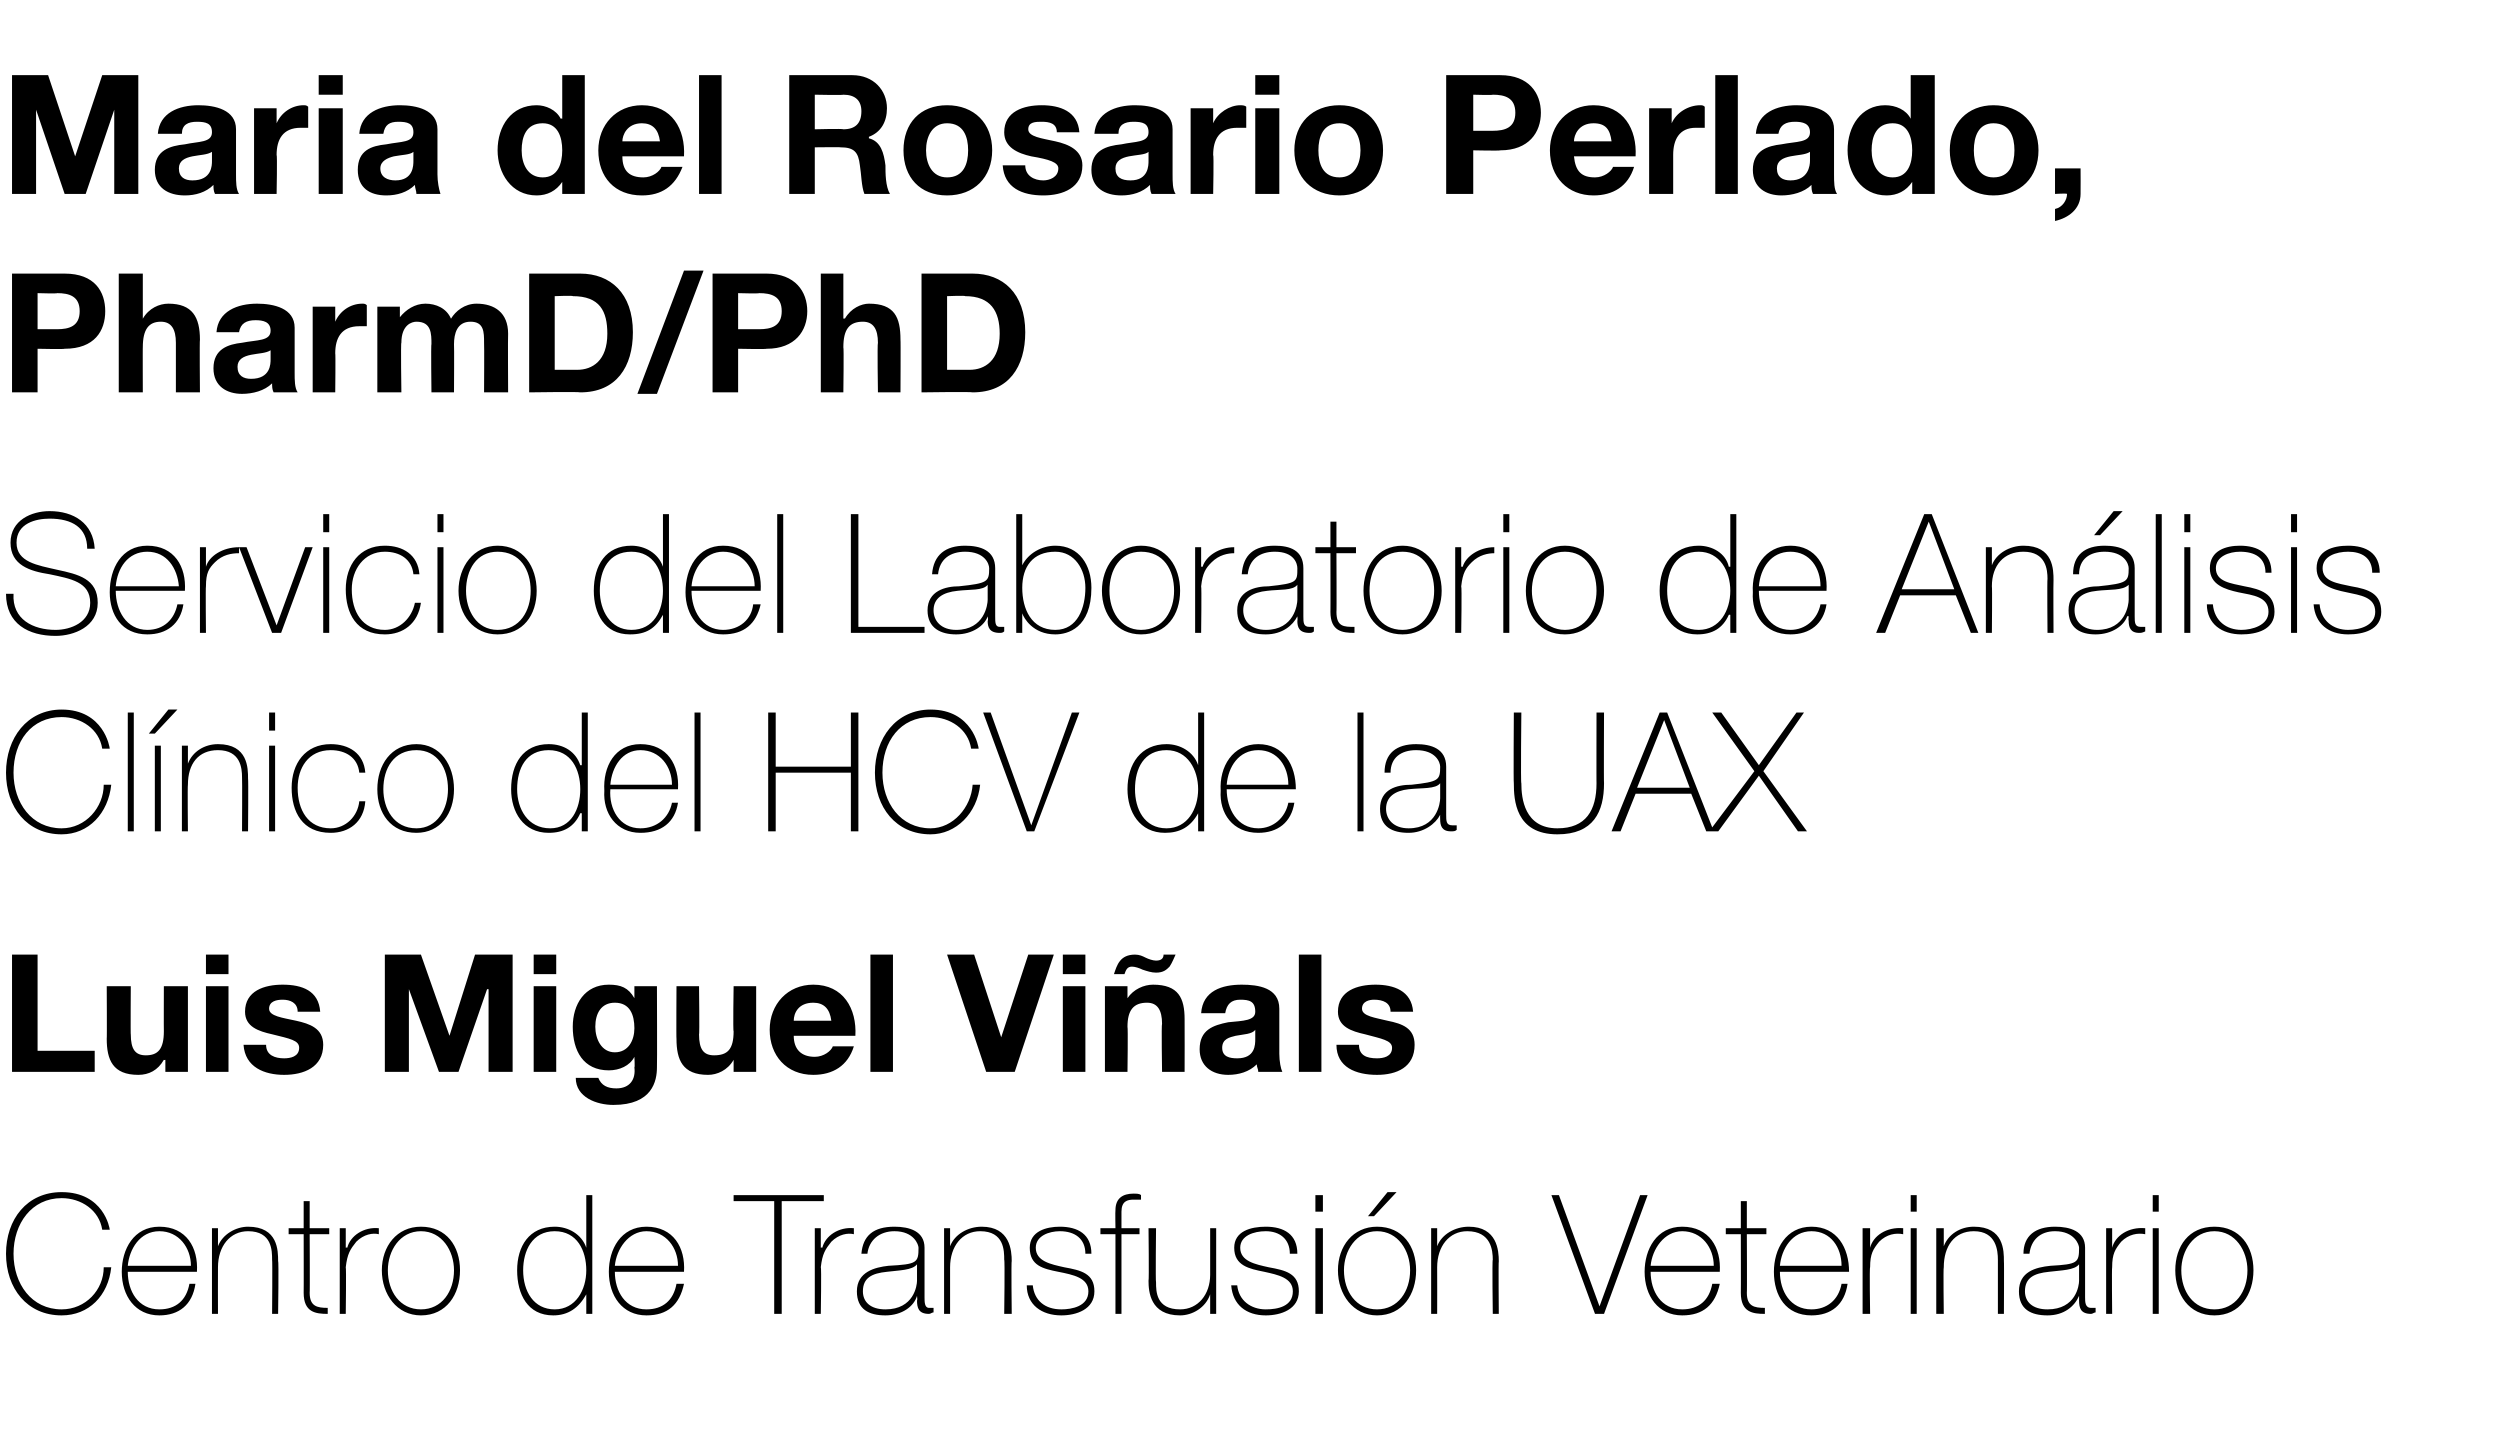 <?xml version="1.0" standalone="no"?><!DOCTYPE svg PUBLIC "-//W3C//DTD SVG 1.1//EN" "http://www.w3.org/Graphics/SVG/1.1/DTD/svg11.dtd"><svg xmlns="http://www.w3.org/2000/svg" version="1.1" width="166.3px" height="95.1px" viewBox="0 -5 166.3 95.1" style="top:-5px">  <desc>Maria del Rosario Perlado, PharmD PhD Servicio del Laboratorio de Análisis Clínico del HCV de la UAX Luis Miguel Viña</desc>  <defs/>  <g id="Polygon115824">    <path d="M 6.8 76.8 C 6.6 75.5 5.4 74.7 4.1 74.7 C 2.1 74.7 0.9 76.4 0.9 78.4 C 0.9 80.4 2.1 82.1 4.1 82.1 C 5.7 82.1 6.9 80.8 6.9 79.3 C 6.9 79.3 7.4 79.3 7.4 79.3 C 7.2 81.2 5.9 82.5 4.1 82.5 C 1.8 82.5 0.4 80.7 0.4 78.4 C 0.4 76.1 1.8 74.3 4.1 74.3 C 6.9 74.3 7.3 76.7 7.3 76.8 C 7.3 76.8 6.8 76.8 6.8 76.8 Z M 8.5 79.6 C 8.5 80.9 9.2 82.1 10.6 82.1 C 11.7 82.1 12.4 81.5 12.6 80.4 C 12.6 80.4 13 80.4 13 80.4 C 12.8 81.8 11.9 82.5 10.6 82.5 C 9 82.5 8.1 81.2 8.1 79.6 C 8.1 78.1 8.9 76.6 10.6 76.6 C 12.4 76.6 13.2 78 13.1 79.6 C 13.1 79.6 8.5 79.6 8.5 79.6 Z M 12.7 79.2 C 12.7 78 11.9 76.9 10.6 76.9 C 9.3 76.9 8.6 78.1 8.5 79.2 C 8.5 79.2 12.7 79.2 12.7 79.2 Z M 14.1 76.7 L 14.5 76.7 L 14.5 77.9 C 14.5 77.9 14.51 77.91 14.5 77.9 C 14.8 77.1 15.7 76.6 16.5 76.6 C 18.5 76.6 18.5 78.2 18.5 78.9 C 18.55 78.86 18.5 82.4 18.5 82.4 L 18.1 82.4 C 18.1 82.4 18.13 78.78 18.1 78.8 C 18.1 78.2 18.1 76.9 16.5 76.9 C 15.3 76.9 14.5 77.9 14.5 79.3 C 14.49 79.3 14.5 82.4 14.5 82.4 L 14.1 82.4 L 14.1 76.7 Z M 21.9 77.1 L 20.6 77.1 C 20.6 77.1 20.62 81.02 20.6 81 C 20.6 81.9 21.1 82 21.8 82 C 21.8 82 21.8 82.4 21.8 82.4 C 21 82.4 20.2 82.3 20.2 81 C 20.21 81.02 20.2 77.1 20.2 77.1 L 19.2 77.1 L 19.2 76.7 L 20.2 76.7 L 20.2 74.9 L 20.6 74.9 L 20.6 76.7 L 21.9 76.7 L 21.9 77.1 Z M 23 78 C 23 78 23.08 77.96 23.1 78 C 23.3 77.2 24.2 76.6 25.2 76.7 C 25.2 76.7 25.2 77.1 25.2 77.1 C 24.8 77 24.2 77.1 23.7 77.6 C 23.3 78.1 23.1 78.4 23 79.3 C 23.04 79.27 23 82.4 23 82.4 L 22.6 82.4 L 22.6 76.7 L 23 76.7 L 23 78 Z M 28 76.6 C 29.7 76.6 30.6 77.9 30.6 79.5 C 30.6 81.1 29.7 82.5 28 82.5 C 26.4 82.5 25.4 81.1 25.4 79.5 C 25.4 77.9 26.4 76.6 28 76.6 Z M 28 82.1 C 29.4 82.1 30.2 80.9 30.2 79.5 C 30.2 78.2 29.4 76.9 28 76.9 C 26.6 76.9 25.8 78.2 25.8 79.5 C 25.8 80.9 26.6 82.1 28 82.1 Z M 39 79.5 C 39 78.2 38.4 76.9 36.9 76.9 C 35.4 76.9 34.8 78.2 34.8 79.5 C 34.8 80.9 35.5 82.1 36.9 82.1 C 38.3 82.1 39 80.8 39 79.5 Z M 39 81.1 C 39 81.1 39 81.15 39 81.1 C 38.5 82 37.8 82.5 36.8 82.5 C 35.1 82.5 34.4 81.1 34.4 79.5 C 34.4 77.9 35.2 76.6 36.9 76.6 C 37.8 76.6 38.7 77.1 39 78 C 39 77.97 39 78 39 78 L 39 74.5 L 39.4 74.5 L 39.4 82.4 L 39 82.4 L 39 81.1 Z M 40.9 79.6 C 40.9 80.9 41.6 82.1 43 82.1 C 44.1 82.1 44.8 81.5 45 80.4 C 45 80.4 45.5 80.4 45.5 80.4 C 45.2 81.8 44.4 82.5 43 82.5 C 41.4 82.5 40.5 81.2 40.5 79.6 C 40.5 78.1 41.3 76.6 43 76.6 C 44.8 76.6 45.6 78 45.5 79.6 C 45.5 79.6 40.9 79.6 40.9 79.6 Z M 45.1 79.2 C 45.1 78 44.3 76.9 43 76.9 C 41.8 76.9 41 78.1 40.9 79.2 C 40.9 79.2 45.1 79.2 45.1 79.2 Z M 48.8 74.9 L 48.8 74.5 L 54.8 74.5 L 54.8 74.9 L 52 74.9 L 52 82.4 L 51.5 82.4 L 51.5 74.9 L 48.8 74.9 Z M 54.6 78 C 54.6 78 54.68 77.96 54.7 78 C 54.9 77.2 55.8 76.6 56.8 76.7 C 56.8 76.7 56.8 77.1 56.8 77.1 C 56.4 77 55.8 77.1 55.3 77.6 C 54.9 78.1 54.7 78.4 54.6 79.3 C 54.65 79.27 54.6 82.4 54.6 82.4 L 54.2 82.4 L 54.2 76.7 L 54.6 76.7 L 54.6 78 Z M 61 79.1 C 60.7 79.5 59.8 79.5 59 79.6 C 58 79.7 57.4 80 57.4 80.9 C 57.4 81.6 57.9 82.1 58.9 82.1 C 60.8 82.1 61 80.5 61 80.2 C 61 80.2 61 79.1 61 79.1 Z M 61.5 81.3 C 61.5 81.6 61.5 82 61.8 82 C 61.9 82 62 82 62.1 82 C 62.1 82 62.1 82.3 62.1 82.3 C 62 82.3 61.9 82.4 61.8 82.4 C 61.1 82.4 61 82 61 81.5 C 61.04 81.53 61 81.2 61 81.2 C 61 81.2 61.02 81.24 61 81.2 C 60.8 81.9 60 82.5 58.9 82.5 C 57.8 82.5 57 82.1 57 80.9 C 57 79.6 58.2 79.3 59.1 79.2 C 61 79.1 61.1 79 61.1 78 C 61.1 77.8 60.8 76.9 59.5 76.9 C 58.5 76.9 57.8 77.5 57.7 78.4 C 57.7 78.4 57.3 78.4 57.3 78.4 C 57.4 77.2 58.1 76.6 59.5 76.6 C 60.5 76.6 61.5 76.9 61.5 78 C 61.5 78 61.5 81.3 61.5 81.3 Z M 62.8 76.7 L 63.2 76.7 L 63.2 77.9 C 63.2 77.9 63.23 77.91 63.2 77.9 C 63.5 77.1 64.4 76.6 65.3 76.6 C 67.2 76.6 67.3 78.2 67.3 78.9 C 67.26 78.86 67.3 82.4 67.3 82.4 L 66.8 82.4 C 66.8 82.4 66.85 78.78 66.8 78.8 C 66.8 78.2 66.8 76.9 65.2 76.9 C 64 76.9 63.2 77.9 63.2 79.3 C 63.2 79.3 63.2 82.4 63.2 82.4 L 62.8 82.4 L 62.8 76.7 Z M 68.7 80.5 C 68.8 81.5 69.5 82.1 70.6 82.1 C 71.3 82.1 72.4 81.9 72.4 80.9 C 72.4 80 71.4 79.8 70.4 79.6 C 69.4 79.4 68.5 79.2 68.5 78 C 68.5 76.9 69.6 76.6 70.5 76.6 C 71.7 76.6 72.6 77.1 72.6 78.4 C 72.6 78.4 72.2 78.4 72.2 78.4 C 72.2 77.4 71.5 76.9 70.5 76.9 C 69.8 76.9 68.9 77.2 68.9 78 C 68.9 78.9 69.9 79.1 70.8 79.3 C 71.9 79.5 72.8 79.7 72.8 80.9 C 72.8 82.1 71.6 82.5 70.6 82.5 C 69.3 82.5 68.3 81.8 68.3 80.5 C 68.3 80.5 68.7 80.5 68.7 80.5 Z M 73.2 77.1 L 73.2 76.7 L 74.2 76.7 C 74.2 76.7 74.18 75.54 74.2 75.5 C 74.2 74.7 74.7 74.4 75.4 74.4 C 75.6 74.4 75.8 74.4 75.9 74.5 C 75.9 74.5 75.9 74.8 75.9 74.8 C 75.8 74.8 75.6 74.8 75.4 74.8 C 75 74.8 74.6 74.9 74.6 75.6 C 74.6 75.57 74.6 76.7 74.6 76.7 L 75.8 76.7 L 75.8 77.1 L 74.6 77.1 L 74.6 82.4 L 74.2 82.4 L 74.2 77.1 L 73.2 77.1 Z M 80.9 82.4 L 80.5 82.4 L 80.5 81.1 C 80.5 81.1 80.48 81.15 80.5 81.1 C 80.2 82 79.3 82.5 78.5 82.5 C 76.5 82.5 76.4 80.9 76.4 80.2 C 76.44 80.2 76.4 76.7 76.4 76.7 L 76.9 76.7 C 76.9 76.7 76.86 80.28 76.9 80.3 C 76.9 80.9 76.9 82.1 78.5 82.1 C 79.7 82.1 80.5 81.1 80.5 79.8 C 80.5 79.76 80.5 76.7 80.5 76.7 L 80.9 76.7 L 80.9 82.4 Z M 82.3 80.5 C 82.4 81.5 83.2 82.1 84.2 82.1 C 85 82.1 86 81.9 86 80.9 C 86 80 85 79.8 84.1 79.6 C 83.1 79.4 82.1 79.2 82.1 78 C 82.1 76.9 83.2 76.6 84.2 76.6 C 85.4 76.6 86.3 77.1 86.3 78.4 C 86.3 78.4 85.8 78.4 85.8 78.4 C 85.8 77.4 85.1 76.9 84.2 76.9 C 83.4 76.9 82.5 77.2 82.5 78 C 82.5 78.9 83.5 79.1 84.4 79.3 C 85.5 79.5 86.4 79.7 86.4 80.9 C 86.4 82.1 85.2 82.5 84.2 82.5 C 82.9 82.5 82 81.8 81.9 80.5 C 81.9 80.5 82.3 80.5 82.3 80.5 Z M 87.5 82.4 L 87.5 76.7 L 88 76.7 L 88 82.4 L 87.5 82.4 Z M 87.5 75.6 L 87.5 74.5 L 88 74.5 L 88 75.6 L 87.5 75.6 Z M 91.6 76.6 C 93.3 76.6 94.2 77.9 94.2 79.5 C 94.2 81.1 93.3 82.5 91.6 82.5 C 90 82.5 89 81.1 89 79.5 C 89 77.9 90 76.6 91.6 76.6 Z M 91.6 82.1 C 93 82.1 93.8 80.9 93.8 79.5 C 93.8 78.2 93 76.9 91.6 76.9 C 90.2 76.9 89.4 78.2 89.4 79.5 C 89.4 80.9 90.2 82.1 91.6 82.1 Z M 92.3 74.3 L 92.9 74.3 L 91.4 75.9 L 91 75.9 L 92.3 74.3 Z M 95.2 76.7 L 95.6 76.7 L 95.6 77.9 C 95.6 77.9 95.63 77.91 95.6 77.9 C 95.9 77.1 96.8 76.6 97.7 76.6 C 99.6 76.6 99.7 78.2 99.7 78.9 C 99.67 78.86 99.7 82.4 99.7 82.4 L 99.3 82.4 C 99.3 82.4 99.25 78.78 99.3 78.8 C 99.3 78.2 99.2 76.9 97.6 76.9 C 96.4 76.9 95.6 77.9 95.6 79.3 C 95.61 79.3 95.6 82.4 95.6 82.4 L 95.2 82.4 L 95.2 76.7 Z M 106.4 81.9 L 106.4 81.9 L 109.1 74.5 L 109.6 74.5 L 106.7 82.4 L 106.1 82.4 L 103.2 74.5 L 103.7 74.5 L 106.4 81.9 Z M 109.8 79.6 C 109.8 80.9 110.5 82.1 111.9 82.1 C 113 82.1 113.7 81.5 113.9 80.4 C 113.9 80.4 114.4 80.4 114.4 80.4 C 114.1 81.8 113.3 82.5 111.9 82.5 C 110.3 82.5 109.4 81.2 109.4 79.6 C 109.4 78.1 110.2 76.6 111.9 76.6 C 113.7 76.6 114.5 78 114.4 79.6 C 114.4 79.6 109.8 79.6 109.8 79.6 Z M 114 79.2 C 114 78 113.2 76.9 111.9 76.9 C 110.7 76.9 109.9 78.1 109.8 79.2 C 109.8 79.2 114 79.2 114 79.2 Z M 117.5 77.1 L 116.2 77.1 C 116.2 77.1 116.22 81.02 116.2 81 C 116.2 81.9 116.7 82 117.4 82 C 117.4 82 117.4 82.4 117.4 82.4 C 116.6 82.4 115.8 82.3 115.8 81 C 115.81 81.02 115.8 77.1 115.8 77.1 L 114.8 77.1 L 114.8 76.7 L 115.8 76.7 L 115.8 74.9 L 116.2 74.9 L 116.2 76.7 L 117.5 76.7 L 117.5 77.1 Z M 118.4 79.6 C 118.4 80.9 119.1 82.1 120.5 82.1 C 121.5 82.1 122.3 81.5 122.5 80.4 C 122.5 80.4 122.9 80.4 122.9 80.4 C 122.7 81.8 121.8 82.5 120.5 82.5 C 118.8 82.5 118 81.2 118 79.6 C 118 78.1 118.8 76.6 120.5 76.6 C 122.2 76.6 123 78 123 79.6 C 123 79.6 118.4 79.6 118.4 79.6 Z M 122.5 79.2 C 122.5 78 121.8 76.9 120.5 76.9 C 119.2 76.9 118.5 78.1 118.4 79.2 C 118.4 79.2 122.5 79.2 122.5 79.2 Z M 124.4 78 C 124.4 78 124.39 77.96 124.4 78 C 124.6 77.2 125.5 76.6 126.6 76.7 C 126.6 76.7 126.6 77.1 126.6 77.1 C 126.1 77 125.5 77.1 125 77.6 C 124.6 78.1 124.4 78.4 124.4 79.3 C 124.35 79.27 124.4 82.4 124.4 82.4 L 123.9 82.4 L 123.9 76.7 L 124.4 76.7 L 124.4 78 Z M 127.1 82.4 L 127.1 76.7 L 127.5 76.7 L 127.5 82.4 L 127.1 82.4 Z M 127.1 75.6 L 127.1 74.5 L 127.5 74.5 L 127.5 75.6 L 127.1 75.6 Z M 128.8 76.7 L 129.3 76.7 L 129.3 77.9 C 129.3 77.9 129.28 77.91 129.3 77.9 C 129.6 77.1 130.4 76.6 131.3 76.6 C 133.3 76.6 133.3 78.2 133.3 78.9 C 133.32 78.86 133.3 82.4 133.3 82.4 L 132.9 82.4 C 132.9 82.4 132.9 78.78 132.9 78.8 C 132.9 78.2 132.8 76.9 131.3 76.9 C 130 76.9 129.3 77.9 129.3 79.3 C 129.26 79.3 129.3 82.4 129.3 82.4 L 128.8 82.4 L 128.8 76.7 Z M 138.3 79.1 C 138 79.5 137.1 79.5 136.3 79.6 C 135.3 79.7 134.7 80 134.7 80.9 C 134.7 81.6 135.2 82.1 136.2 82.1 C 138.1 82.1 138.3 80.5 138.3 80.2 C 138.3 80.2 138.3 79.1 138.3 79.1 Z M 138.7 81.3 C 138.7 81.6 138.7 82 139.1 82 C 139.2 82 139.3 82 139.4 82 C 139.4 82 139.4 82.3 139.4 82.3 C 139.3 82.3 139.2 82.4 139.1 82.4 C 138.4 82.4 138.3 82 138.3 81.5 C 138.3 81.53 138.3 81.2 138.3 81.2 C 138.3 81.2 138.28 81.24 138.3 81.2 C 138 81.9 137.3 82.5 136.2 82.5 C 135.1 82.5 134.3 82.1 134.3 80.9 C 134.3 79.6 135.4 79.3 136.4 79.2 C 138.2 79.1 138.3 79 138.3 78 C 138.3 77.8 138 76.9 136.7 76.9 C 135.7 76.9 135.1 77.5 135 78.4 C 135 78.4 134.6 78.4 134.6 78.4 C 134.6 77.2 135.4 76.6 136.7 76.6 C 137.7 76.6 138.7 76.9 138.7 78 C 138.7 78 138.7 81.3 138.7 81.3 Z M 140.5 78 C 140.5 78 140.5 77.96 140.5 78 C 140.7 77.2 141.6 76.6 142.7 76.7 C 142.7 76.7 142.7 77.1 142.7 77.1 C 142.2 77 141.6 77.1 141.1 77.6 C 140.7 78.1 140.5 78.4 140.5 79.3 C 140.47 79.27 140.5 82.4 140.5 82.4 L 140.1 82.4 L 140.1 76.7 L 140.5 76.7 L 140.5 78 Z M 143.2 82.4 L 143.2 76.7 L 143.6 76.7 L 143.6 82.4 L 143.2 82.4 Z M 143.2 75.6 L 143.2 74.5 L 143.6 74.5 L 143.6 75.6 L 143.2 75.6 Z M 147.3 76.6 C 149 76.6 149.9 77.9 149.9 79.5 C 149.9 81.1 149 82.5 147.3 82.5 C 145.6 82.5 144.7 81.1 144.7 79.5 C 144.7 77.9 145.6 76.6 147.3 76.6 Z M 147.3 82.1 C 148.7 82.1 149.5 80.9 149.5 79.5 C 149.5 78.2 148.7 76.9 147.3 76.9 C 145.9 76.9 145.1 78.2 145.1 79.5 C 145.1 80.9 145.9 82.1 147.3 82.1 Z " stroke="none" fill="#000"/>  </g>  <g id="Polygon115823">    <path d="M 0.8 58.5 L 2.5 58.5 L 2.5 64.9 L 6.3 64.9 L 6.3 66.3 L 0.8 66.3 L 0.8 58.5 Z M 12.5 66.3 L 11 66.3 L 11 65.5 C 11 65.5 10.93 65.53 10.9 65.5 C 10.5 66.2 9.9 66.5 9.2 66.5 C 7.5 66.5 7.1 65.5 7.1 64.1 C 7.12 64.13 7.1 60.6 7.1 60.6 L 8.7 60.6 C 8.7 60.6 8.68 63.85 8.7 63.8 C 8.7 64.8 9 65.2 9.7 65.2 C 10.5 65.2 10.9 64.8 10.9 63.6 C 10.89 63.62 10.9 60.6 10.9 60.6 L 12.5 60.6 L 12.5 66.3 Z M 13.7 60.6 L 15.2 60.6 L 15.2 66.3 L 13.7 66.3 L 13.7 60.6 Z M 15.2 59.8 L 13.7 59.8 L 13.7 58.5 L 15.2 58.5 L 15.2 59.8 Z M 17.7 64.5 C 17.7 65.2 18.3 65.4 18.9 65.4 C 19.3 65.4 19.9 65.3 19.9 64.7 C 19.9 64.2 19.3 64.1 18.1 63.8 C 17.2 63.6 16.3 63.3 16.3 62.3 C 16.3 60.9 17.6 60.5 18.8 60.5 C 20.1 60.5 21.2 60.9 21.3 62.3 C 21.3 62.3 19.8 62.3 19.8 62.3 C 19.8 61.7 19.3 61.5 18.8 61.5 C 18.4 61.5 17.9 61.6 17.9 62.1 C 17.9 62.6 18.8 62.7 19.7 62.9 C 20.6 63.1 21.5 63.4 21.5 64.5 C 21.5 66 20.2 66.5 18.9 66.5 C 17.6 66.5 16.3 66 16.2 64.5 C 16.2 64.5 17.7 64.5 17.7 64.5 Z M 25.6 58.5 L 28 58.5 L 29.9 63.9 L 29.9 63.9 L 31.6 58.5 L 34.1 58.5 L 34.1 66.3 L 32.5 66.3 L 32.5 60.8 L 32.4 60.8 L 30.5 66.3 L 29.2 66.3 L 27.2 60.8 L 27.2 60.8 L 27.2 66.3 L 25.6 66.3 L 25.6 58.5 Z M 35.5 60.6 L 37 60.6 L 37 66.3 L 35.5 66.3 L 35.5 60.6 Z M 37 59.8 L 35.5 59.8 L 35.5 58.5 L 37 58.5 L 37 59.8 Z M 43.7 66 C 43.7 66.9 43.4 68.5 40.8 68.5 C 39.7 68.5 38.3 68 38.3 66.7 C 38.3 66.7 39.8 66.7 39.8 66.7 C 40 67.2 40.4 67.4 41 67.4 C 41.9 67.4 42.3 66.8 42.2 66 C 42.24 66.03 42.2 65.3 42.2 65.3 C 42.2 65.3 42.22 65.28 42.2 65.3 C 41.9 65.9 41.2 66.2 40.5 66.2 C 38.8 66.2 38.1 64.9 38.1 63.3 C 38.1 61.8 38.9 60.5 40.5 60.5 C 41.3 60.5 41.8 60.7 42.2 61.4 C 42.22 61.39 42.2 61.4 42.2 61.4 L 42.2 60.6 L 43.7 60.6 C 43.7 60.6 43.72 65.96 43.7 66 Z M 42.2 63.4 C 42.2 62.5 41.9 61.7 40.9 61.7 C 40 61.7 39.6 62.4 39.6 63.3 C 39.6 64.1 40 65 40.9 65 C 41.8 65 42.2 64.2 42.2 63.4 Z M 50.3 66.3 L 48.8 66.3 L 48.8 65.5 C 48.8 65.5 48.8 65.53 48.8 65.5 C 48.4 66.2 47.7 66.5 47.1 66.5 C 45.4 66.5 45 65.5 45 64.1 C 44.98 64.13 45 60.6 45 60.6 L 46.5 60.6 C 46.5 60.6 46.54 63.85 46.5 63.8 C 46.5 64.8 46.8 65.2 47.5 65.2 C 48.4 65.2 48.8 64.8 48.8 63.6 C 48.75 63.62 48.8 60.6 48.8 60.6 L 50.3 60.6 L 50.3 66.3 Z M 52.8 63.9 C 52.8 64.8 53.3 65.3 54.2 65.3 C 54.8 65.3 55.3 64.9 55.4 64.6 C 55.4 64.6 56.8 64.6 56.8 64.6 C 56.4 65.9 55.4 66.5 54.1 66.5 C 52.3 66.5 51.2 65.2 51.2 63.5 C 51.2 61.8 52.4 60.5 54.1 60.5 C 56.1 60.5 57 62.1 56.9 63.9 C 56.9 63.9 52.8 63.9 52.8 63.9 Z M 55.3 62.9 C 55.2 62.1 54.8 61.7 54.1 61.7 C 53.1 61.7 52.8 62.4 52.8 62.9 C 52.8 62.9 55.3 62.9 55.3 62.9 Z M 57.9 58.5 L 59.4 58.5 L 59.4 66.3 L 57.9 66.3 L 57.9 58.5 Z M 67.5 66.3 L 65.6 66.3 L 63 58.5 L 64.8 58.5 L 66.6 64 L 66.6 64 L 68.4 58.5 L 70.1 58.5 L 67.5 66.3 Z M 70.7 60.6 L 72.2 60.6 L 72.2 66.3 L 70.7 66.3 L 70.7 60.6 Z M 72.2 59.8 L 70.7 59.8 L 70.7 58.5 L 72.2 58.5 L 72.2 59.8 Z M 73.5 60.6 L 75 60.6 L 75 61.4 C 75 61.4 75 61.43 75 61.4 C 75.4 60.8 76.1 60.5 76.7 60.5 C 78.4 60.5 78.8 61.4 78.8 62.8 C 78.81 62.82 78.8 66.3 78.8 66.3 L 77.3 66.3 C 77.3 66.3 77.25 63.11 77.3 63.1 C 77.3 62.2 77 61.7 76.3 61.7 C 75.4 61.7 75 62.2 75 63.3 C 75.04 63.34 75 66.3 75 66.3 L 73.5 66.3 L 73.5 60.6 Z M 78.2 58.5 C 78.1 58.7 78 59 77.8 59.3 C 77.6 59.5 77.4 59.7 76.9 59.7 C 76.6 59.7 76.3 59.6 76 59.5 C 75.8 59.4 75.5 59.3 75.3 59.3 C 75 59.3 74.9 59.5 74.8 59.8 C 74.8 59.8 74.1 59.8 74.1 59.8 C 74.3 59.2 74.5 58.5 75.5 58.5 C 75.8 58.5 76 58.6 76.2 58.7 C 76.4 58.8 76.7 58.9 76.9 58.9 C 77.3 58.9 77.4 58.7 77.4 58.5 C 77.4 58.5 78.2 58.5 78.2 58.5 Z M 83.5 63.5 C 83.3 63.8 82.7 63.8 82.2 63.9 C 81.8 64 81.3 64.1 81.3 64.7 C 81.3 65.3 81.8 65.4 82.3 65.4 C 83.5 65.4 83.5 64.5 83.5 64.1 C 83.5 64.1 83.5 63.5 83.5 63.5 Z M 79.9 62.4 C 80 60.9 81.3 60.5 82.6 60.5 C 83.7 60.5 85.1 60.7 85.1 62.1 C 85.1 62.1 85.1 65.1 85.1 65.1 C 85.1 65.6 85.2 66.1 85.3 66.3 C 85.3 66.3 83.7 66.3 83.7 66.3 C 83.7 66.1 83.6 66 83.6 65.8 C 83.1 66.3 82.4 66.5 81.7 66.5 C 80.6 66.5 79.8 65.9 79.8 64.8 C 79.8 63.5 80.7 63.2 81.7 63 C 82.7 62.9 83.5 62.9 83.5 62.3 C 83.5 61.6 83.1 61.5 82.5 61.5 C 81.9 61.5 81.6 61.8 81.5 62.4 C 81.5 62.4 79.9 62.4 79.9 62.4 Z M 86.4 58.5 L 87.9 58.5 L 87.9 66.3 L 86.4 66.3 L 86.4 58.5 Z M 90.4 64.5 C 90.4 65.2 90.9 65.4 91.6 65.4 C 92 65.4 92.6 65.3 92.6 64.7 C 92.6 64.2 91.9 64.1 90.8 63.8 C 89.9 63.6 89 63.3 89 62.3 C 89 60.9 90.3 60.5 91.5 60.5 C 92.7 60.5 93.9 60.9 94 62.3 C 94 62.3 92.5 62.3 92.5 62.3 C 92.5 61.7 92 61.5 91.4 61.5 C 91.1 61.5 90.6 61.6 90.6 62.1 C 90.6 62.6 91.5 62.7 92.3 62.9 C 93.3 63.1 94.1 63.4 94.1 64.5 C 94.1 66 92.9 66.5 91.6 66.5 C 90.2 66.5 88.9 66 88.9 64.5 C 88.9 64.5 90.4 64.5 90.4 64.5 Z " stroke="none" fill="#000"/>  </g>  <g id="Polygon115822">    <path d="M 6.8 44.8 C 6.6 43.5 5.4 42.7 4.1 42.7 C 2.1 42.7 0.9 44.3 0.9 46.4 C 0.9 48.4 2.1 50.1 4.1 50.1 C 5.7 50.1 6.9 48.7 6.9 47.2 C 6.9 47.2 7.4 47.2 7.4 47.2 C 7.2 49.1 5.9 50.5 4.1 50.5 C 1.8 50.5 0.4 48.7 0.4 46.4 C 0.4 44.1 1.8 42.2 4.1 42.2 C 6.9 42.2 7.3 44.7 7.3 44.8 C 7.3 44.8 6.8 44.8 6.8 44.8 Z M 8.9 42.4 L 8.9 50.3 L 8.5 50.3 L 8.5 42.4 L 8.9 42.4 Z M 10.3 50.3 L 10.3 44.6 L 10.7 44.6 L 10.7 50.3 L 10.3 50.3 Z M 11.2 42.2 L 11.8 42.2 L 10.3 43.8 L 9.9 43.8 L 11.2 42.2 Z M 12.1 44.6 L 12.5 44.6 L 12.5 45.8 C 12.5 45.8 12.5 45.84 12.5 45.8 C 12.8 45 13.6 44.5 14.5 44.5 C 16.5 44.5 16.5 46.1 16.5 46.8 C 16.53 46.79 16.5 50.3 16.5 50.3 L 16.1 50.3 C 16.1 50.3 16.12 46.71 16.1 46.7 C 16.1 46.1 16 44.9 14.5 44.9 C 13.2 44.9 12.5 45.8 12.5 47.2 C 12.47 47.23 12.5 50.3 12.5 50.3 L 12.1 50.3 L 12.1 44.6 Z M 17.9 50.3 L 17.9 44.6 L 18.3 44.6 L 18.3 50.3 L 17.9 50.3 Z M 17.9 43.6 L 17.9 42.4 L 18.3 42.4 L 18.3 43.6 L 17.9 43.6 Z M 23.9 46.4 C 23.8 45.4 23 44.9 22 44.9 C 20.5 44.9 19.8 46.1 19.8 47.4 C 19.8 48.9 20.5 50.1 22 50.1 C 23 50.1 23.8 49.3 23.9 48.3 C 23.9 48.3 24.3 48.3 24.3 48.3 C 24.2 49.7 23.2 50.4 22 50.4 C 20.1 50.4 19.4 49 19.4 47.4 C 19.4 45.8 20.3 44.5 22 44.5 C 23.2 44.5 24.2 45.1 24.3 46.4 C 24.3 46.4 23.9 46.4 23.9 46.4 Z M 27.7 44.5 C 29.3 44.5 30.2 45.9 30.2 47.5 C 30.2 49.1 29.3 50.4 27.7 50.4 C 26 50.4 25.1 49.1 25.1 47.5 C 25.1 45.9 26 44.5 27.7 44.5 Z M 27.7 50.1 C 29.1 50.1 29.8 48.8 29.8 47.5 C 29.8 46.1 29.1 44.9 27.7 44.9 C 26.2 44.9 25.5 46.1 25.5 47.5 C 25.5 48.8 26.2 50.1 27.7 50.1 Z M 38.6 47.5 C 38.6 46.2 38 44.9 36.5 44.9 C 35 44.9 34.4 46.1 34.4 47.5 C 34.4 48.8 35.1 50.1 36.6 50.1 C 38 50.1 38.6 48.8 38.6 47.5 Z M 38.7 49.1 C 38.7 49.1 38.63 49.08 38.6 49.1 C 38.2 50 37.5 50.4 36.5 50.4 C 34.8 50.4 34 49 34 47.5 C 34 45.8 34.8 44.5 36.5 44.5 C 37.5 44.5 38.3 45 38.6 45.9 C 38.63 45.9 38.7 45.9 38.7 45.9 L 38.7 42.4 L 39.1 42.4 L 39.1 50.3 L 38.7 50.3 L 38.7 49.1 Z M 40.6 47.5 C 40.5 48.8 41.2 50.1 42.6 50.1 C 43.7 50.1 44.5 49.4 44.7 48.4 C 44.7 48.4 45.1 48.4 45.1 48.4 C 44.9 49.7 44 50.4 42.6 50.4 C 41 50.4 40.1 49.1 40.2 47.6 C 40.1 46 40.9 44.5 42.6 44.5 C 44.4 44.5 45.2 45.9 45.1 47.5 C 45.1 47.5 40.6 47.5 40.6 47.5 Z M 44.7 47.2 C 44.7 46 43.9 44.9 42.6 44.9 C 41.4 44.9 40.7 46 40.6 47.2 C 40.6 47.2 44.7 47.2 44.7 47.2 Z M 46.6 42.4 L 46.6 50.3 L 46.2 50.3 L 46.2 42.4 L 46.6 42.4 Z M 51.6 46.4 L 51.6 50.3 L 51.1 50.3 L 51.1 42.4 L 51.6 42.4 L 51.6 46 L 56.6 46 L 56.6 42.4 L 57.1 42.4 L 57.1 50.3 L 56.6 50.3 L 56.6 46.4 L 51.6 46.4 Z M 64.6 44.8 C 64.4 43.5 63.2 42.7 61.9 42.7 C 59.9 42.7 58.7 44.3 58.7 46.4 C 58.7 48.4 59.9 50.1 61.9 50.1 C 63.4 50.1 64.6 48.7 64.7 47.2 C 64.7 47.2 65.2 47.2 65.2 47.2 C 65 49.1 63.6 50.5 61.9 50.5 C 59.6 50.5 58.2 48.7 58.2 46.4 C 58.2 44.1 59.6 42.2 61.9 42.2 C 64.7 42.2 65.1 44.7 65.1 44.8 C 65.1 44.8 64.6 44.8 64.6 44.8 Z M 68.6 49.9 L 68.6 49.9 L 71.3 42.4 L 71.8 42.4 L 68.8 50.3 L 68.3 50.3 L 65.4 42.4 L 65.9 42.4 L 68.6 49.9 Z M 79.7 47.5 C 79.7 46.2 79 44.9 77.6 44.9 C 76.1 44.9 75.5 46.1 75.5 47.5 C 75.5 48.8 76.1 50.1 77.6 50.1 C 79 50.1 79.7 48.8 79.7 47.5 Z M 79.7 49.1 C 79.7 49.1 79.65 49.08 79.7 49.1 C 79.2 50 78.5 50.4 77.5 50.4 C 75.8 50.4 75 49 75 47.5 C 75 45.8 75.9 44.5 77.6 44.5 C 78.5 44.5 79.4 45 79.7 45.9 C 79.65 45.9 79.7 45.9 79.7 45.9 L 79.7 42.4 L 80.1 42.4 L 80.1 50.3 L 79.7 50.3 L 79.7 49.1 Z M 81.6 47.5 C 81.6 48.8 82.3 50.1 83.7 50.1 C 84.7 50.1 85.5 49.4 85.7 48.4 C 85.7 48.4 86.1 48.4 86.1 48.4 C 85.9 49.7 85 50.4 83.7 50.4 C 82 50.4 81.1 49.1 81.2 47.6 C 81.1 46 82 44.5 83.7 44.5 C 85.4 44.5 86.2 45.9 86.2 47.5 C 86.2 47.5 81.6 47.5 81.6 47.5 Z M 85.7 47.2 C 85.7 46 85 44.9 83.7 44.9 C 82.4 44.9 81.7 46 81.6 47.2 C 81.6 47.2 85.7 47.2 85.7 47.2 Z M 90.7 42.4 L 90.7 50.3 L 90.3 50.3 L 90.3 42.4 L 90.7 42.4 Z M 95.8 47.1 C 95.5 47.5 94.6 47.4 93.7 47.5 C 92.8 47.6 92.2 48 92.2 48.8 C 92.2 49.5 92.7 50.1 93.7 50.1 C 95.6 50.1 95.8 48.4 95.8 48.1 C 95.8 48.1 95.8 47.1 95.8 47.1 Z M 96.2 49.2 C 96.2 49.6 96.2 49.9 96.6 49.9 C 96.7 49.9 96.8 49.9 96.9 49.9 C 96.9 49.9 96.9 50.2 96.9 50.2 C 96.8 50.3 96.7 50.3 96.5 50.3 C 95.9 50.3 95.8 49.9 95.8 49.5 C 95.79 49.46 95.8 49.2 95.8 49.2 C 95.8 49.2 95.77 49.17 95.8 49.2 C 95.5 49.8 94.7 50.4 93.7 50.4 C 92.6 50.4 91.8 50 91.8 48.8 C 91.8 47.5 92.9 47.2 93.9 47.2 C 95.7 47 95.8 46.9 95.8 46 C 95.8 45.7 95.5 44.9 94.2 44.9 C 93.2 44.9 92.5 45.4 92.5 46.4 C 92.5 46.4 92.1 46.4 92.1 46.4 C 92.1 45.1 92.9 44.5 94.2 44.5 C 95.2 44.5 96.2 44.8 96.2 46 C 96.2 46 96.2 49.2 96.2 49.2 Z M 101.2 42.4 C 101.2 42.4 101.15 47.14 101.2 47.1 C 101.2 48.1 101.4 50.1 103.6 50.1 C 105.5 50.1 106.2 48.9 106.2 47.1 C 106.19 47.14 106.2 42.4 106.2 42.4 L 106.7 42.4 C 106.7 42.4 106.68 47.14 106.7 47.1 C 106.7 49 106 50.5 103.6 50.5 C 100.8 50.5 100.7 48.2 100.7 47.1 C 100.67 47.14 100.7 42.4 100.7 42.4 L 101.2 42.4 Z M 110.9 42.4 L 114 50.3 L 113.5 50.3 L 112.5 47.8 L 108.8 47.8 L 107.8 50.3 L 107.2 50.3 L 110.4 42.4 L 110.9 42.4 Z M 112.4 47.4 L 110.7 42.9 L 110.7 42.9 L 108.9 47.4 L 112.4 47.4 Z M 113.9 42.4 L 114.5 42.4 L 117 45.9 L 119.5 42.4 L 120 42.4 L 117.3 46.3 L 120.2 50.3 L 119.6 50.3 L 117 46.6 L 114.3 50.3 L 113.7 50.3 L 116.7 46.3 L 113.9 42.4 Z " stroke="none" fill="#000"/>  </g>  <g id="Polygon115821">    <path d="M 5.8 31.5 C 5.8 30.1 4.8 29.5 3.3 29.5 C 2.4 29.5 1.1 29.8 1.1 31.1 C 1.1 32.4 2.5 32.6 3.8 32.9 C 5.2 33.2 6.5 33.5 6.5 35.1 C 6.5 36.7 4.9 37.3 3.7 37.3 C 1.9 37.3 0.4 36.5 0.4 34.5 C 0.4 34.5 0.9 34.5 0.9 34.5 C 0.8 36.2 2.2 36.9 3.7 36.9 C 4.7 36.9 6 36.4 6 35.1 C 6 33.7 4.7 33.5 3.3 33.2 C 2 33 0.7 32.6 0.7 31.1 C 0.7 29.6 2.1 29 3.3 29 C 4.9 29 6.2 29.8 6.3 31.5 C 6.3 31.5 5.8 31.5 5.8 31.5 Z M 7.7 34.3 C 7.7 35.6 8.4 36.9 9.8 36.9 C 10.9 36.9 11.6 36.2 11.8 35.2 C 11.8 35.2 12.2 35.2 12.2 35.2 C 12 36.5 11.1 37.2 9.8 37.2 C 8.1 37.2 7.3 35.9 7.3 34.4 C 7.3 32.8 8.1 31.3 9.8 31.3 C 11.6 31.3 12.4 32.7 12.3 34.3 C 12.3 34.3 7.7 34.3 7.7 34.3 Z M 11.9 34 C 11.8 32.8 11.1 31.7 9.8 31.7 C 8.5 31.7 7.8 32.8 7.7 34 C 7.7 34 11.9 34 11.9 34 Z M 13.7 32.7 C 13.7 32.7 13.71 32.69 13.7 32.7 C 13.9 32 14.8 31.4 15.9 31.4 C 15.9 31.4 15.9 31.8 15.9 31.8 C 15.4 31.8 14.8 31.9 14.3 32.4 C 13.9 32.8 13.7 33.1 13.7 34 C 13.67 34 13.7 37.1 13.7 37.1 L 13.3 37.1 L 13.3 31.4 L 13.7 31.4 L 13.7 32.7 Z M 18.7 37.1 L 18.1 37.1 L 15.9 31.4 L 16.4 31.4 L 18.4 36.6 L 18.4 36.6 L 20.3 31.4 L 20.8 31.4 L 18.7 37.1 Z M 21.5 37.1 L 21.5 31.4 L 21.9 31.4 L 21.9 37.1 L 21.5 37.1 Z M 21.5 30.4 L 21.5 29.2 L 21.9 29.2 L 21.9 30.4 L 21.5 30.4 Z M 27.5 33.2 C 27.4 32.2 26.6 31.7 25.6 31.7 C 24.2 31.7 23.4 32.9 23.4 34.2 C 23.4 35.7 24.1 36.9 25.6 36.9 C 26.6 36.9 27.4 36.1 27.6 35.1 C 27.6 35.1 28 35.1 28 35.1 C 27.8 36.5 26.8 37.2 25.6 37.2 C 23.7 37.2 23 35.8 23 34.2 C 23 32.6 23.9 31.3 25.6 31.3 C 26.8 31.3 27.8 31.9 27.9 33.2 C 27.9 33.2 27.5 33.2 27.5 33.2 Z M 29.1 37.1 L 29.1 31.4 L 29.5 31.4 L 29.5 37.1 L 29.1 37.1 Z M 29.1 30.4 L 29.1 29.2 L 29.5 29.2 L 29.5 30.4 L 29.1 30.4 Z M 33.1 31.3 C 34.8 31.3 35.7 32.7 35.7 34.3 C 35.7 35.9 34.8 37.2 33.1 37.2 C 31.5 37.2 30.5 35.9 30.5 34.3 C 30.5 32.7 31.5 31.3 33.1 31.3 Z M 33.1 36.9 C 34.6 36.9 35.3 35.6 35.3 34.3 C 35.3 32.9 34.6 31.7 33.1 31.7 C 31.7 31.7 31 32.9 31 34.3 C 31 35.6 31.7 36.9 33.1 36.9 Z M 44.1 34.3 C 44.1 33 43.5 31.7 42 31.7 C 40.5 31.7 39.9 32.9 39.9 34.3 C 39.9 35.6 40.6 36.9 42 36.9 C 43.5 36.9 44.1 35.6 44.1 34.3 Z M 44.1 35.9 C 44.1 35.9 44.11 35.88 44.1 35.9 C 43.6 36.8 43 37.2 41.9 37.2 C 40.2 37.2 39.5 35.8 39.5 34.3 C 39.5 32.6 40.3 31.3 42 31.3 C 42.9 31.3 43.8 31.8 44.1 32.7 C 44.11 32.7 44.1 32.7 44.1 32.7 L 44.1 29.2 L 44.5 29.2 L 44.5 37.1 L 44.1 37.1 L 44.1 35.9 Z M 46 34.3 C 46 35.6 46.7 36.9 48.1 36.9 C 49.2 36.9 50 36.2 50.1 35.2 C 50.1 35.2 50.6 35.2 50.6 35.2 C 50.3 36.5 49.5 37.2 48.1 37.2 C 46.5 37.2 45.6 35.9 45.6 34.4 C 45.6 32.8 46.4 31.3 48.1 31.3 C 49.9 31.3 50.7 32.7 50.6 34.3 C 50.6 34.3 46 34.3 46 34.3 Z M 50.2 34 C 50.2 32.8 49.4 31.7 48.1 31.7 C 46.9 31.7 46.1 32.8 46 34 C 46 34 50.2 34 50.2 34 Z M 52.1 29.2 L 52.1 37.1 L 51.7 37.1 L 51.7 29.2 L 52.1 29.2 Z M 56.6 29.2 L 57.1 29.2 L 57.1 36.7 L 61.5 36.7 L 61.5 37.1 L 56.6 37.1 L 56.6 29.2 Z M 65.7 33.9 C 65.4 34.3 64.5 34.2 63.7 34.3 C 62.7 34.4 62.1 34.8 62.1 35.6 C 62.1 36.3 62.6 36.9 63.6 36.9 C 65.5 36.9 65.7 35.2 65.7 34.9 C 65.7 34.9 65.7 33.9 65.7 33.9 Z M 66.2 36 C 66.2 36.4 66.2 36.7 66.5 36.7 C 66.6 36.7 66.7 36.7 66.8 36.7 C 66.8 36.7 66.8 37 66.8 37 C 66.7 37.1 66.6 37.1 66.5 37.1 C 65.8 37.1 65.7 36.7 65.7 36.3 C 65.75 36.26 65.7 36 65.7 36 C 65.7 36 65.73 35.97 65.7 36 C 65.5 36.6 64.7 37.2 63.6 37.2 C 62.6 37.2 61.7 36.8 61.7 35.6 C 61.7 34.3 62.9 34 63.8 34 C 65.7 33.8 65.8 33.7 65.8 32.8 C 65.8 32.5 65.5 31.7 64.2 31.7 C 63.2 31.7 62.5 32.2 62.4 33.2 C 62.4 33.2 62 33.2 62 33.2 C 62.1 31.9 62.9 31.3 64.2 31.3 C 65.2 31.3 66.2 31.6 66.2 32.8 C 66.2 32.8 66.2 36 66.2 36 Z M 72.2 34.1 C 72.2 32.9 71.5 31.7 70.2 31.7 C 68.7 31.7 68 32.7 68 34.1 C 68 35.5 68.6 36.9 70.2 36.9 C 71.7 36.9 72.2 35.4 72.2 34.1 Z M 67.6 29.2 L 68 29.2 L 68 32.6 C 68 32.6 68.03 32.63 68 32.6 C 68.4 31.8 69.3 31.3 70.2 31.3 C 71.8 31.3 72.6 32.6 72.6 34.1 C 72.6 36.8 71 37.2 70.2 37.2 C 68.7 37.2 68.1 36.1 68 35.8 C 68.03 35.82 68 35.8 68 35.8 L 68 37.1 L 67.6 37.1 L 67.6 29.2 Z M 75.9 31.3 C 77.6 31.3 78.5 32.7 78.5 34.3 C 78.5 35.9 77.6 37.2 75.9 37.2 C 74.3 37.2 73.3 35.9 73.3 34.3 C 73.3 32.7 74.3 31.3 75.9 31.3 Z M 75.9 36.9 C 77.4 36.9 78.1 35.6 78.1 34.3 C 78.1 32.9 77.4 31.7 75.9 31.7 C 74.5 31.7 73.8 32.9 73.8 34.3 C 73.8 35.6 74.5 36.9 75.9 36.9 Z M 79.9 32.7 C 79.9 32.7 79.97 32.69 80 32.7 C 80.2 32 81.1 31.4 82.1 31.4 C 82.1 31.4 82.1 31.8 82.1 31.8 C 81.7 31.8 81.1 31.9 80.6 32.4 C 80.2 32.8 80 33.1 79.9 34 C 79.94 34 79.9 37.1 79.9 37.1 L 79.5 37.1 L 79.5 31.4 L 79.9 31.4 L 79.9 32.7 Z M 86.3 33.9 C 86 34.3 85.1 34.2 84.3 34.3 C 83.3 34.4 82.7 34.8 82.7 35.6 C 82.7 36.3 83.2 36.9 84.2 36.9 C 86.1 36.9 86.3 35.2 86.3 34.9 C 86.3 34.9 86.3 33.9 86.3 33.9 Z M 86.7 36 C 86.7 36.4 86.7 36.7 87.1 36.7 C 87.2 36.7 87.3 36.7 87.4 36.7 C 87.4 36.7 87.4 37 87.4 37 C 87.3 37.1 87.2 37.1 87.1 37.1 C 86.4 37.1 86.3 36.7 86.3 36.3 C 86.33 36.26 86.3 36 86.3 36 C 86.3 36 86.31 35.97 86.3 36 C 86 36.6 85.3 37.2 84.2 37.2 C 83.1 37.2 82.3 36.8 82.3 35.6 C 82.3 34.3 83.5 34 84.4 34 C 86.3 33.8 86.3 33.7 86.3 32.8 C 86.3 32.5 86.1 31.7 84.8 31.7 C 83.8 31.7 83.1 32.2 83 33.2 C 83 33.2 82.6 33.2 82.6 33.2 C 82.7 31.9 83.4 31.3 84.8 31.3 C 85.8 31.3 86.7 31.6 86.7 32.8 C 86.7 32.8 86.7 36 86.7 36 Z M 90.2 31.8 L 88.9 31.8 C 88.9 31.8 88.92 35.75 88.9 35.7 C 88.9 36.7 89.4 36.7 90.1 36.7 C 90.1 36.7 90.1 37.1 90.1 37.1 C 89.3 37.1 88.5 37 88.5 35.7 C 88.51 35.75 88.5 31.8 88.5 31.8 L 87.5 31.8 L 87.5 31.4 L 88.5 31.4 L 88.5 29.7 L 88.9 29.7 L 88.9 31.4 L 90.2 31.4 L 90.2 31.8 Z M 93.3 31.3 C 94.9 31.3 95.9 32.7 95.9 34.3 C 95.9 35.9 94.9 37.2 93.3 37.2 C 91.6 37.2 90.7 35.9 90.7 34.3 C 90.7 32.7 91.6 31.3 93.3 31.3 Z M 93.3 36.9 C 94.7 36.9 95.4 35.6 95.4 34.3 C 95.4 32.9 94.7 31.7 93.3 31.7 C 91.8 31.7 91.1 32.9 91.1 34.3 C 91.1 35.6 91.8 36.9 93.3 36.9 Z M 97.2 32.7 C 97.2 32.7 97.28 32.69 97.3 32.7 C 97.5 32 98.4 31.4 99.4 31.4 C 99.4 31.4 99.4 31.8 99.4 31.8 C 99 31.8 98.4 31.9 97.9 32.4 C 97.5 32.8 97.3 33.1 97.2 34 C 97.25 34 97.2 37.1 97.2 37.1 L 96.8 37.1 L 96.8 31.4 L 97.2 31.4 L 97.2 32.7 Z M 100 37.1 L 100 31.4 L 100.4 31.4 L 100.4 37.1 L 100 37.1 Z M 100 30.4 L 100 29.2 L 100.4 29.2 L 100.4 30.4 L 100 30.4 Z M 104.1 31.3 C 105.7 31.3 106.7 32.7 106.7 34.3 C 106.7 35.9 105.7 37.2 104.1 37.2 C 102.4 37.2 101.5 35.9 101.5 34.3 C 101.5 32.7 102.4 31.3 104.1 31.3 Z M 104.1 36.9 C 105.5 36.9 106.2 35.6 106.2 34.3 C 106.2 32.9 105.5 31.7 104.1 31.7 C 102.7 31.7 101.9 32.9 101.9 34.3 C 101.9 35.6 102.7 36.9 104.1 36.9 Z M 115.1 34.3 C 115.1 33 114.4 31.7 113 31.7 C 111.5 31.7 110.9 32.9 110.9 34.3 C 110.9 35.6 111.5 36.9 113 36.9 C 114.4 36.9 115.1 35.6 115.1 34.3 Z M 115.1 35.9 C 115.1 35.9 115.05 35.88 115 35.9 C 114.6 36.8 113.9 37.2 112.9 37.2 C 111.2 37.2 110.4 35.8 110.4 34.3 C 110.4 32.6 111.3 31.3 113 31.3 C 113.9 31.3 114.8 31.8 115 32.7 C 115.05 32.7 115.1 32.7 115.1 32.7 L 115.1 29.2 L 115.5 29.2 L 115.5 37.1 L 115.1 37.1 L 115.1 35.9 Z M 117 34.3 C 117 35.6 117.7 36.9 119.1 36.9 C 120.1 36.9 120.9 36.2 121.1 35.2 C 121.1 35.2 121.5 35.2 121.5 35.2 C 121.3 36.5 120.4 37.2 119.1 37.2 C 117.4 37.2 116.5 35.9 116.6 34.4 C 116.5 32.8 117.4 31.3 119.1 31.3 C 120.8 31.3 121.6 32.7 121.5 34.3 C 121.5 34.3 117 34.3 117 34.3 Z M 121.1 34 C 121.1 32.8 120.4 31.7 119.1 31.7 C 117.8 31.7 117.1 32.8 117 34 C 117 34 121.1 34 121.1 34 Z M 128.5 29.2 L 131.6 37.1 L 131.1 37.1 L 130.1 34.6 L 126.4 34.6 L 125.4 37.1 L 124.8 37.1 L 128 29.2 L 128.5 29.2 Z M 130 34.2 L 128.3 29.7 L 128.3 29.7 L 126.5 34.2 L 130 34.2 Z M 132.1 31.4 L 132.5 31.4 L 132.5 32.6 C 132.5 32.6 132.55 32.64 132.5 32.6 C 132.8 31.8 133.7 31.3 134.6 31.3 C 136.6 31.3 136.6 32.9 136.6 33.6 C 136.58 33.59 136.6 37.1 136.6 37.1 L 136.2 37.1 C 136.2 37.1 136.17 33.51 136.2 33.5 C 136.2 32.9 136.1 31.7 134.6 31.7 C 133.3 31.7 132.5 32.6 132.5 34 C 132.53 34.03 132.5 37.1 132.5 37.1 L 132.1 37.1 L 132.1 31.4 Z M 141.6 33.9 C 141.2 34.3 140.3 34.2 139.5 34.3 C 138.5 34.4 138 34.8 138 35.6 C 138 36.3 138.5 36.9 139.5 36.9 C 141.4 36.9 141.6 35.2 141.6 34.9 C 141.6 34.9 141.6 33.9 141.6 33.9 Z M 142 36 C 142 36.4 142 36.7 142.4 36.7 C 142.4 36.7 142.5 36.7 142.7 36.7 C 142.7 36.7 142.7 37 142.7 37 C 142.5 37.1 142.4 37.1 142.3 37.1 C 141.7 37.1 141.6 36.7 141.6 36.3 C 141.57 36.26 141.6 36 141.6 36 C 141.6 36 141.55 35.97 141.5 36 C 141.3 36.6 140.5 37.2 139.4 37.2 C 138.4 37.2 137.6 36.8 137.6 35.6 C 137.6 34.3 138.7 34 139.6 34 C 141.5 33.8 141.6 33.7 141.6 32.8 C 141.6 32.5 141.3 31.7 140 31.7 C 139 31.7 138.3 32.2 138.3 33.2 C 138.3 33.2 137.9 33.2 137.9 33.2 C 137.9 31.9 138.7 31.3 140 31.3 C 141 31.3 142 31.6 142 32.8 C 142 32.8 142 36 142 36 Z M 140.6 29 L 141.2 29 L 139.7 30.6 L 139.3 30.6 L 140.6 29 Z M 143.8 29.2 L 143.8 37.1 L 143.4 37.1 L 143.4 29.2 L 143.8 29.2 Z M 145.3 37.1 L 145.3 31.4 L 145.7 31.4 L 145.7 37.1 L 145.3 37.1 Z M 145.3 30.4 L 145.3 29.2 L 145.7 29.2 L 145.7 30.4 L 145.3 30.4 Z M 147.2 35.2 C 147.3 36.3 148.1 36.9 149.1 36.9 C 149.8 36.9 150.9 36.6 150.9 35.7 C 150.9 34.7 149.9 34.6 148.9 34.4 C 148 34.2 147 33.9 147 32.8 C 147 31.6 148.1 31.3 149 31.3 C 150.2 31.3 151.1 31.8 151.1 33.1 C 151.1 33.1 150.7 33.1 150.7 33.1 C 150.7 32.1 150 31.7 149 31.7 C 148.3 31.7 147.4 32 147.4 32.8 C 147.4 33.7 148.4 33.8 149.3 34 C 150.4 34.2 151.3 34.5 151.3 35.7 C 151.3 36.9 150.1 37.2 149.1 37.2 C 147.8 37.2 146.8 36.5 146.8 35.2 C 146.8 35.2 147.2 35.2 147.2 35.2 Z M 152.4 37.1 L 152.4 31.4 L 152.8 31.4 L 152.8 37.1 L 152.4 37.1 Z M 152.4 30.4 L 152.4 29.2 L 152.8 29.2 L 152.8 30.4 L 152.4 30.4 Z M 154.3 35.2 C 154.4 36.3 155.2 36.9 156.2 36.9 C 157 36.9 158 36.6 158 35.7 C 158 34.7 157 34.6 156.1 34.4 C 155.1 34.2 154.1 33.9 154.1 32.8 C 154.1 31.6 155.2 31.3 156.2 31.3 C 157.4 31.3 158.3 31.8 158.3 33.1 C 158.3 33.1 157.8 33.1 157.8 33.1 C 157.8 32.1 157.1 31.7 156.2 31.7 C 155.4 31.7 154.5 32 154.5 32.8 C 154.5 33.7 155.5 33.8 156.4 34 C 157.6 34.2 158.4 34.5 158.4 35.7 C 158.4 36.9 157.2 37.2 156.2 37.2 C 154.9 37.2 154 36.5 153.9 35.2 C 153.9 35.2 154.3 35.2 154.3 35.2 Z " stroke="none" fill="#000"/>  </g>  <g id="Polygon115820">    <path d="M 0.8 13.2 C 0.8 13.2 4.3 13.2 4.3 13.2 C 6.3 13.2 7 14.4 7 15.7 C 7 17 6.3 18.2 4.3 18.2 C 4.3 18.24 2.5 18.2 2.5 18.2 L 2.5 21.1 L 0.8 21.1 L 0.8 13.2 Z M 2.5 16.9 C 2.5 16.9 3.83 16.9 3.8 16.9 C 4.6 16.9 5.3 16.7 5.3 15.7 C 5.3 14.7 4.6 14.5 3.8 14.5 C 3.83 14.54 2.5 14.5 2.5 14.5 L 2.5 16.9 Z M 7.9 13.2 L 9.5 13.2 L 9.5 16.2 C 9.5 16.2 9.53 16.16 9.5 16.2 C 9.9 15.5 10.6 15.2 11.2 15.2 C 12.8 15.2 13.3 16.1 13.3 17.6 C 13.27 17.56 13.3 21.1 13.3 21.1 L 11.7 21.1 C 11.7 21.1 11.7 17.84 11.7 17.8 C 11.7 16.9 11.4 16.4 10.7 16.4 C 9.9 16.4 9.5 16.9 9.5 18.1 C 9.49 18.07 9.5 21.1 9.5 21.1 L 7.9 21.1 L 7.9 13.2 Z M 18 18.3 C 17.7 18.5 17.2 18.5 16.7 18.6 C 16.2 18.7 15.8 18.9 15.8 19.4 C 15.8 20 16.2 20.2 16.7 20.2 C 18 20.2 18 19.2 18 18.9 C 18 18.9 18 18.3 18 18.3 Z M 14.4 17.1 C 14.5 15.7 15.8 15.2 17.1 15.2 C 18.2 15.2 19.6 15.5 19.6 16.8 C 19.6 16.8 19.6 19.8 19.6 19.8 C 19.6 20.3 19.6 20.8 19.8 21.1 C 19.8 21.1 18.2 21.1 18.2 21.1 C 18.1 20.9 18.1 20.7 18.1 20.5 C 17.6 21 16.8 21.2 16.1 21.2 C 15.1 21.2 14.2 20.7 14.2 19.5 C 14.2 18.2 15.2 17.9 16.1 17.8 C 17.1 17.6 18 17.7 18 17 C 18 16.4 17.5 16.3 17 16.3 C 16.4 16.3 16 16.5 15.9 17.1 C 15.9 17.1 14.4 17.1 14.4 17.1 Z M 20.8 15.4 L 22.3 15.4 L 22.3 16.4 C 22.3 16.4 22.27 16.42 22.3 16.4 C 22.6 15.7 23.3 15.2 24.1 15.2 C 24.2 15.2 24.3 15.2 24.4 15.3 C 24.4 15.3 24.4 16.7 24.4 16.7 C 24.3 16.7 24.1 16.7 23.9 16.7 C 22.7 16.7 22.3 17.5 22.3 18.5 C 22.33 18.49 22.3 21.1 22.3 21.1 L 20.8 21.1 L 20.8 15.4 Z M 25.1 15.4 L 26.6 15.4 L 26.6 16.1 C 26.6 16.1 26.59 16.14 26.6 16.1 C 27 15.6 27.6 15.2 28.3 15.2 C 29 15.2 29.7 15.5 30 16.2 C 30.3 15.7 30.9 15.2 31.7 15.2 C 32.9 15.2 33.8 15.8 33.8 17.2 C 33.78 17.25 33.8 21.1 33.8 21.1 L 32.2 21.1 C 32.2 21.1 32.22 17.83 32.2 17.8 C 32.2 17.1 32.2 16.4 31.3 16.4 C 30.4 16.4 30.2 17.2 30.2 17.9 C 30.22 17.89 30.2 21.1 30.2 21.1 L 28.7 21.1 C 28.7 21.1 28.66 17.86 28.7 17.9 C 28.7 17.2 28.7 16.4 27.7 16.4 C 27.4 16.4 26.7 16.6 26.7 17.8 C 26.65 17.75 26.7 21.1 26.7 21.1 L 25.1 21.1 L 25.1 15.4 Z M 35.2 13.2 C 35.2 13.2 38.57 13.2 38.6 13.2 C 40.6 13.2 42.1 14.5 42.1 17.1 C 42.1 19.4 41 21.1 38.6 21.1 C 38.57 21.05 35.2 21.1 35.2 21.1 L 35.2 13.2 Z M 36.9 19.6 C 36.9 19.6 38.44 19.6 38.4 19.6 C 39.4 19.6 40.4 19 40.4 17.2 C 40.4 15.7 39.9 14.7 38.1 14.7 C 38.14 14.65 36.9 14.7 36.9 14.7 L 36.9 19.6 Z M 45.5 13 L 46.8 13 L 43.7 21.2 L 42.4 21.2 L 45.5 13 Z M 47.4 13.2 C 47.4 13.2 50.95 13.2 51 13.2 C 52.9 13.2 53.7 14.4 53.7 15.7 C 53.7 17 52.9 18.2 51 18.2 C 50.95 18.24 49.1 18.2 49.1 18.2 L 49.1 21.1 L 47.4 21.1 L 47.4 13.2 Z M 49.1 16.9 C 49.1 16.9 50.48 16.9 50.5 16.9 C 51.3 16.9 52 16.7 52 15.7 C 52 14.7 51.3 14.5 50.5 14.5 C 50.48 14.54 49.1 14.5 49.1 14.5 L 49.1 16.9 Z M 54.6 13.2 L 56.1 13.2 L 56.1 16.2 C 56.1 16.2 56.18 16.16 56.2 16.2 C 56.6 15.5 57.3 15.2 57.8 15.2 C 59.5 15.2 59.9 16.1 59.9 17.6 C 59.92 17.56 59.9 21.1 59.9 21.1 L 58.4 21.1 C 58.4 21.1 58.35 17.84 58.4 17.8 C 58.4 16.9 58.1 16.4 57.4 16.4 C 56.5 16.4 56.1 16.9 56.1 18.1 C 56.14 18.07 56.1 21.1 56.1 21.1 L 54.6 21.1 L 54.6 13.2 Z M 61.3 13.2 C 61.3 13.2 64.66 13.2 64.7 13.2 C 66.7 13.2 68.2 14.5 68.2 17.1 C 68.2 19.4 67.1 21.1 64.7 21.1 C 64.66 21.05 61.3 21.1 61.3 21.1 L 61.3 13.2 Z M 63 19.6 C 63 19.6 64.54 19.6 64.5 19.6 C 65.5 19.6 66.5 19 66.5 17.2 C 66.5 15.7 65.9 14.7 64.2 14.7 C 64.23 14.65 63 14.7 63 14.7 L 63 19.6 Z " stroke="none" fill="#000"/>  </g>  <g id="Polygon115819">    <path d="M 0.8 0 L 3.2 0 L 5 5.4 L 5 5.4 L 6.8 0 L 9.2 0 L 9.2 7.9 L 7.6 7.9 L 7.6 2.3 L 7.6 2.3 L 5.7 7.9 L 4.3 7.9 L 2.4 2.3 L 2.4 2.3 L 2.4 7.9 L 0.8 7.9 L 0.8 0 Z M 14.1 5.1 C 13.8 5.3 13.3 5.3 12.8 5.4 C 12.3 5.5 11.9 5.7 11.9 6.2 C 11.9 6.8 12.3 7 12.8 7 C 14.1 7 14.1 6 14.1 5.7 C 14.1 5.7 14.1 5.1 14.1 5.1 Z M 10.5 3.9 C 10.6 2.5 11.9 2 13.2 2 C 14.3 2 15.7 2.3 15.7 3.6 C 15.7 3.6 15.7 6.6 15.7 6.6 C 15.7 7.1 15.7 7.6 15.9 7.9 C 15.9 7.9 14.3 7.9 14.3 7.9 C 14.2 7.7 14.2 7.5 14.2 7.3 C 13.7 7.8 13 8 12.3 8 C 11.2 8 10.3 7.5 10.3 6.3 C 10.3 5 11.3 4.7 12.3 4.6 C 13.2 4.4 14.1 4.5 14.1 3.8 C 14.1 3.2 13.7 3.1 13.1 3.1 C 12.5 3.1 12.1 3.3 12.1 3.9 C 12.1 3.9 10.5 3.9 10.5 3.9 Z M 16.9 2.2 L 18.4 2.2 L 18.4 3.2 C 18.4 3.2 18.39 3.22 18.4 3.2 C 18.7 2.5 19.4 2 20.2 2 C 20.3 2 20.4 2 20.5 2.1 C 20.5 2.1 20.5 3.5 20.5 3.5 C 20.4 3.5 20.2 3.5 20 3.5 C 18.8 3.5 18.4 4.3 18.4 5.3 C 18.45 5.29 18.4 7.9 18.4 7.9 L 16.9 7.9 L 16.9 2.2 Z M 21.2 2.2 L 22.8 2.2 L 22.8 7.9 L 21.2 7.9 L 21.2 2.2 Z M 22.8 1.3 L 21.2 1.3 L 21.2 0 L 22.8 0 L 22.8 1.3 Z M 27.5 5.1 C 27.3 5.3 26.7 5.3 26.2 5.4 C 25.8 5.5 25.3 5.7 25.3 6.2 C 25.3 6.8 25.8 7 26.3 7 C 27.5 7 27.5 6 27.5 5.7 C 27.5 5.7 27.5 5.1 27.5 5.1 Z M 23.9 3.9 C 24 2.5 25.3 2 26.6 2 C 27.7 2 29.1 2.3 29.1 3.6 C 29.1 3.6 29.1 6.6 29.1 6.6 C 29.1 7.1 29.2 7.6 29.3 7.9 C 29.3 7.9 27.7 7.9 27.7 7.9 C 27.7 7.7 27.6 7.5 27.6 7.3 C 27.1 7.8 26.4 8 25.7 8 C 24.6 8 23.8 7.5 23.8 6.3 C 23.8 5 24.7 4.7 25.7 4.6 C 26.7 4.4 27.5 4.5 27.5 3.8 C 27.5 3.2 27.1 3.1 26.5 3.1 C 25.9 3.1 25.6 3.3 25.5 3.9 C 25.5 3.9 23.9 3.9 23.9 3.9 Z M 37.4 7.1 C 37.4 7.1 37.41 7.13 37.4 7.1 C 37 7.7 36.4 8 35.7 8 C 34 8 33.1 6.5 33.1 5 C 33.1 3.4 34 2 35.7 2 C 36.3 2 37 2.3 37.3 2.9 C 37.33 2.86 37.4 2.9 37.4 2.9 L 37.4 0 L 38.9 0 L 38.9 7.9 L 37.4 7.9 L 37.4 7.1 Z M 36.1 3.2 C 35 3.2 34.7 4.1 34.7 5 C 34.7 5.9 35.1 6.8 36.1 6.8 C 37.1 6.8 37.4 5.9 37.4 5 C 37.4 4.1 37.1 3.2 36.1 3.2 Z M 41.4 5.4 C 41.4 6.4 41.9 6.8 42.8 6.8 C 43.4 6.8 43.9 6.4 44 6.1 C 44 6.1 45.4 6.1 45.4 6.1 C 44.9 7.4 44 8 42.7 8 C 40.9 8 39.8 6.8 39.8 5 C 39.8 3.3 41 2 42.7 2 C 44.7 2 45.6 3.6 45.5 5.4 C 45.5 5.4 41.4 5.4 41.4 5.4 Z M 43.9 4.4 C 43.8 3.6 43.4 3.2 42.7 3.2 C 41.7 3.2 41.4 4 41.4 4.4 C 41.4 4.4 43.9 4.4 43.9 4.4 Z M 46.5 0 L 48 0 L 48 7.9 L 46.5 7.9 L 46.5 0 Z M 52.5 0 C 52.5 0 56.7 0 56.7 0 C 58.1 0 59 1 59 2.2 C 59 3.1 58.6 3.8 57.8 4.1 C 57.8 4.1 57.8 4.2 57.8 4.2 C 58.6 4.4 58.8 5.2 58.9 6 C 58.9 6.5 58.9 7.4 59.2 7.9 C 59.2 7.9 57.5 7.9 57.5 7.9 C 57.3 7.4 57.3 6.6 57.2 6 C 57.1 5.1 56.8 4.8 55.9 4.8 C 55.92 4.78 54.2 4.8 54.2 4.8 L 54.2 7.9 L 52.5 7.9 L 52.5 0 Z M 54.2 3.6 C 54.2 3.6 56.09 3.55 56.1 3.6 C 56.9 3.6 57.3 3.2 57.3 2.4 C 57.3 1.7 56.9 1.3 56.1 1.3 C 56.09 1.34 54.2 1.3 54.2 1.3 L 54.2 3.6 Z M 63 2 C 64.8 2 66 3.2 66 5 C 66 6.8 64.8 8 63 8 C 61.2 8 60.1 6.8 60.1 5 C 60.1 3.2 61.2 2 63 2 Z M 63 6.8 C 64.1 6.8 64.4 5.9 64.4 5 C 64.4 4.1 64.1 3.2 63 3.2 C 62 3.2 61.6 4.1 61.6 5 C 61.6 5.9 62 6.8 63 6.8 Z M 68.2 6 C 68.2 6.7 68.8 7 69.4 7 C 69.8 7 70.4 6.8 70.4 6.2 C 70.4 5.8 69.8 5.6 68.6 5.4 C 67.7 5.2 66.8 4.8 66.8 3.8 C 66.8 2.4 68.1 2 69.3 2 C 70.5 2 71.7 2.4 71.8 3.8 C 71.8 3.8 70.3 3.8 70.3 3.8 C 70.3 3.2 69.8 3.1 69.3 3.1 C 68.9 3.1 68.4 3.1 68.4 3.6 C 68.4 4.1 69.3 4.2 70.2 4.4 C 71.1 4.6 72 5 72 6 C 72 7.5 70.7 8 69.4 8 C 68 8 66.8 7.5 66.7 6 C 66.7 6 68.2 6 68.2 6 Z M 76.4 5.1 C 76.2 5.3 75.6 5.3 75.1 5.4 C 74.6 5.5 74.2 5.7 74.2 6.2 C 74.2 6.8 74.6 7 75.2 7 C 76.4 7 76.4 6 76.4 5.7 C 76.4 5.7 76.4 5.1 76.4 5.1 Z M 72.8 3.9 C 72.9 2.5 74.2 2 75.5 2 C 76.6 2 78 2.3 78 3.6 C 78 3.6 78 6.6 78 6.6 C 78 7.1 78 7.6 78.2 7.9 C 78.2 7.9 76.6 7.9 76.6 7.9 C 76.5 7.7 76.5 7.5 76.5 7.3 C 76 7.8 75.3 8 74.6 8 C 73.5 8 72.6 7.5 72.6 6.3 C 72.6 5 73.6 4.7 74.6 4.6 C 75.5 4.4 76.4 4.5 76.4 3.8 C 76.4 3.2 76 3.1 75.4 3.1 C 74.8 3.1 74.4 3.3 74.4 3.9 C 74.4 3.9 72.8 3.9 72.8 3.9 Z M 79.2 2.2 L 80.7 2.2 L 80.7 3.2 C 80.7 3.2 80.69 3.22 80.7 3.2 C 81 2.5 81.8 2 82.5 2 C 82.6 2 82.8 2 82.9 2.1 C 82.9 2.1 82.9 3.5 82.9 3.5 C 82.7 3.5 82.5 3.5 82.3 3.5 C 81.1 3.5 80.7 4.3 80.7 5.3 C 80.75 5.29 80.7 7.9 80.7 7.9 L 79.2 7.9 L 79.2 2.2 Z M 83.5 2.2 L 85.1 2.2 L 85.1 7.9 L 83.5 7.9 L 83.5 2.2 Z M 85.1 1.3 L 83.5 1.3 L 83.5 0 L 85.1 0 L 85.1 1.3 Z M 89.1 2 C 90.9 2 92 3.2 92 5 C 92 6.8 90.9 8 89.1 8 C 87.3 8 86.1 6.8 86.1 5 C 86.1 3.2 87.3 2 89.1 2 Z M 89.1 6.8 C 90.1 6.8 90.5 5.9 90.5 5 C 90.5 4.1 90.1 3.2 89.1 3.2 C 88 3.2 87.7 4.1 87.7 5 C 87.7 5.9 88 6.8 89.1 6.8 Z M 96.2 0 C 96.2 0 99.79 0 99.8 0 C 101.7 0 102.5 1.2 102.5 2.5 C 102.5 3.8 101.7 5 99.8 5 C 99.79 5.04 98 5 98 5 L 98 7.9 L 96.2 7.9 L 96.2 0 Z M 98 3.7 C 98 3.7 99.32 3.7 99.3 3.7 C 100.1 3.7 100.8 3.5 100.8 2.5 C 100.8 1.5 100.1 1.3 99.3 1.3 C 99.32 1.34 98 1.3 98 1.3 L 98 3.7 Z M 104.7 5.4 C 104.8 6.4 105.2 6.8 106.1 6.8 C 106.7 6.8 107.2 6.4 107.3 6.1 C 107.3 6.1 108.7 6.1 108.7 6.1 C 108.3 7.4 107.3 8 106 8 C 104.3 8 103.1 6.8 103.1 5 C 103.1 3.3 104.3 2 106 2 C 108 2 108.9 3.6 108.8 5.4 C 108.8 5.4 104.7 5.4 104.7 5.4 Z M 107.2 4.4 C 107.1 3.6 106.8 3.2 106 3.2 C 105 3.2 104.7 4 104.7 4.4 C 104.7 4.4 107.2 4.4 107.2 4.4 Z M 109.7 2.2 L 111.2 2.2 L 111.2 3.2 C 111.2 3.2 111.24 3.22 111.2 3.2 C 111.5 2.5 112.3 2 113.1 2 C 113.2 2 113.3 2 113.4 2.1 C 113.4 2.1 113.4 3.5 113.4 3.5 C 113.3 3.5 113 3.5 112.8 3.5 C 111.7 3.5 111.3 4.3 111.3 5.3 C 111.3 5.29 111.3 7.9 111.3 7.9 L 109.7 7.9 L 109.7 2.2 Z M 114.1 0 L 115.6 0 L 115.6 7.9 L 114.1 7.9 L 114.1 0 Z M 120.4 5.1 C 120.1 5.3 119.6 5.3 119.1 5.4 C 118.6 5.5 118.2 5.7 118.2 6.2 C 118.2 6.8 118.6 7 119.1 7 C 120.3 7 120.4 6 120.4 5.7 C 120.4 5.7 120.4 5.1 120.4 5.1 Z M 116.8 3.9 C 116.9 2.5 118.2 2 119.5 2 C 120.6 2 122 2.3 122 3.6 C 122 3.6 122 6.6 122 6.6 C 122 7.1 122 7.6 122.2 7.9 C 122.2 7.9 120.6 7.9 120.6 7.9 C 120.5 7.7 120.5 7.5 120.5 7.3 C 120 7.8 119.2 8 118.5 8 C 117.5 8 116.6 7.5 116.6 6.3 C 116.6 5 117.6 4.7 118.5 4.6 C 119.5 4.4 120.4 4.5 120.4 3.8 C 120.4 3.2 119.9 3.1 119.4 3.1 C 118.8 3.1 118.4 3.3 118.3 3.9 C 118.3 3.9 116.8 3.9 116.8 3.9 Z M 127.2 7.1 C 127.2 7.1 127.2 7.13 127.2 7.1 C 126.8 7.7 126.2 8 125.5 8 C 123.8 8 122.9 6.5 122.9 5 C 122.9 3.4 123.8 2 125.4 2 C 126.1 2 126.8 2.3 127.1 2.9 C 127.13 2.86 127.1 2.9 127.1 2.9 L 127.1 0 L 128.7 0 L 128.7 7.9 L 127.2 7.9 L 127.2 7.1 Z M 125.9 3.2 C 124.8 3.2 124.5 4.1 124.5 5 C 124.5 5.9 124.9 6.8 125.9 6.8 C 126.9 6.8 127.2 5.9 127.2 5 C 127.2 4.1 126.9 3.2 125.9 3.2 Z M 132.6 2 C 134.4 2 135.6 3.2 135.6 5 C 135.6 6.8 134.4 8 132.6 8 C 130.9 8 129.7 6.8 129.7 5 C 129.7 3.2 130.9 2 132.6 2 Z M 132.6 6.8 C 133.7 6.8 134 5.9 134 5 C 134 4.1 133.7 3.2 132.6 3.2 C 131.6 3.2 131.3 4.1 131.3 5 C 131.3 5.9 131.6 6.8 132.6 6.8 Z M 136.7 6.2 L 138.4 6.2 C 138.4 6.2 138.41 7.85 138.4 7.9 C 138.4 8.9 137.6 9.5 136.7 9.7 C 136.7 9.7 136.7 8.9 136.7 8.9 C 137.2 8.8 137.5 8.3 137.5 7.9 C 137.48 7.85 136.7 7.9 136.7 7.9 L 136.7 6.2 Z " stroke="none" fill="#000"/>  </g></svg>